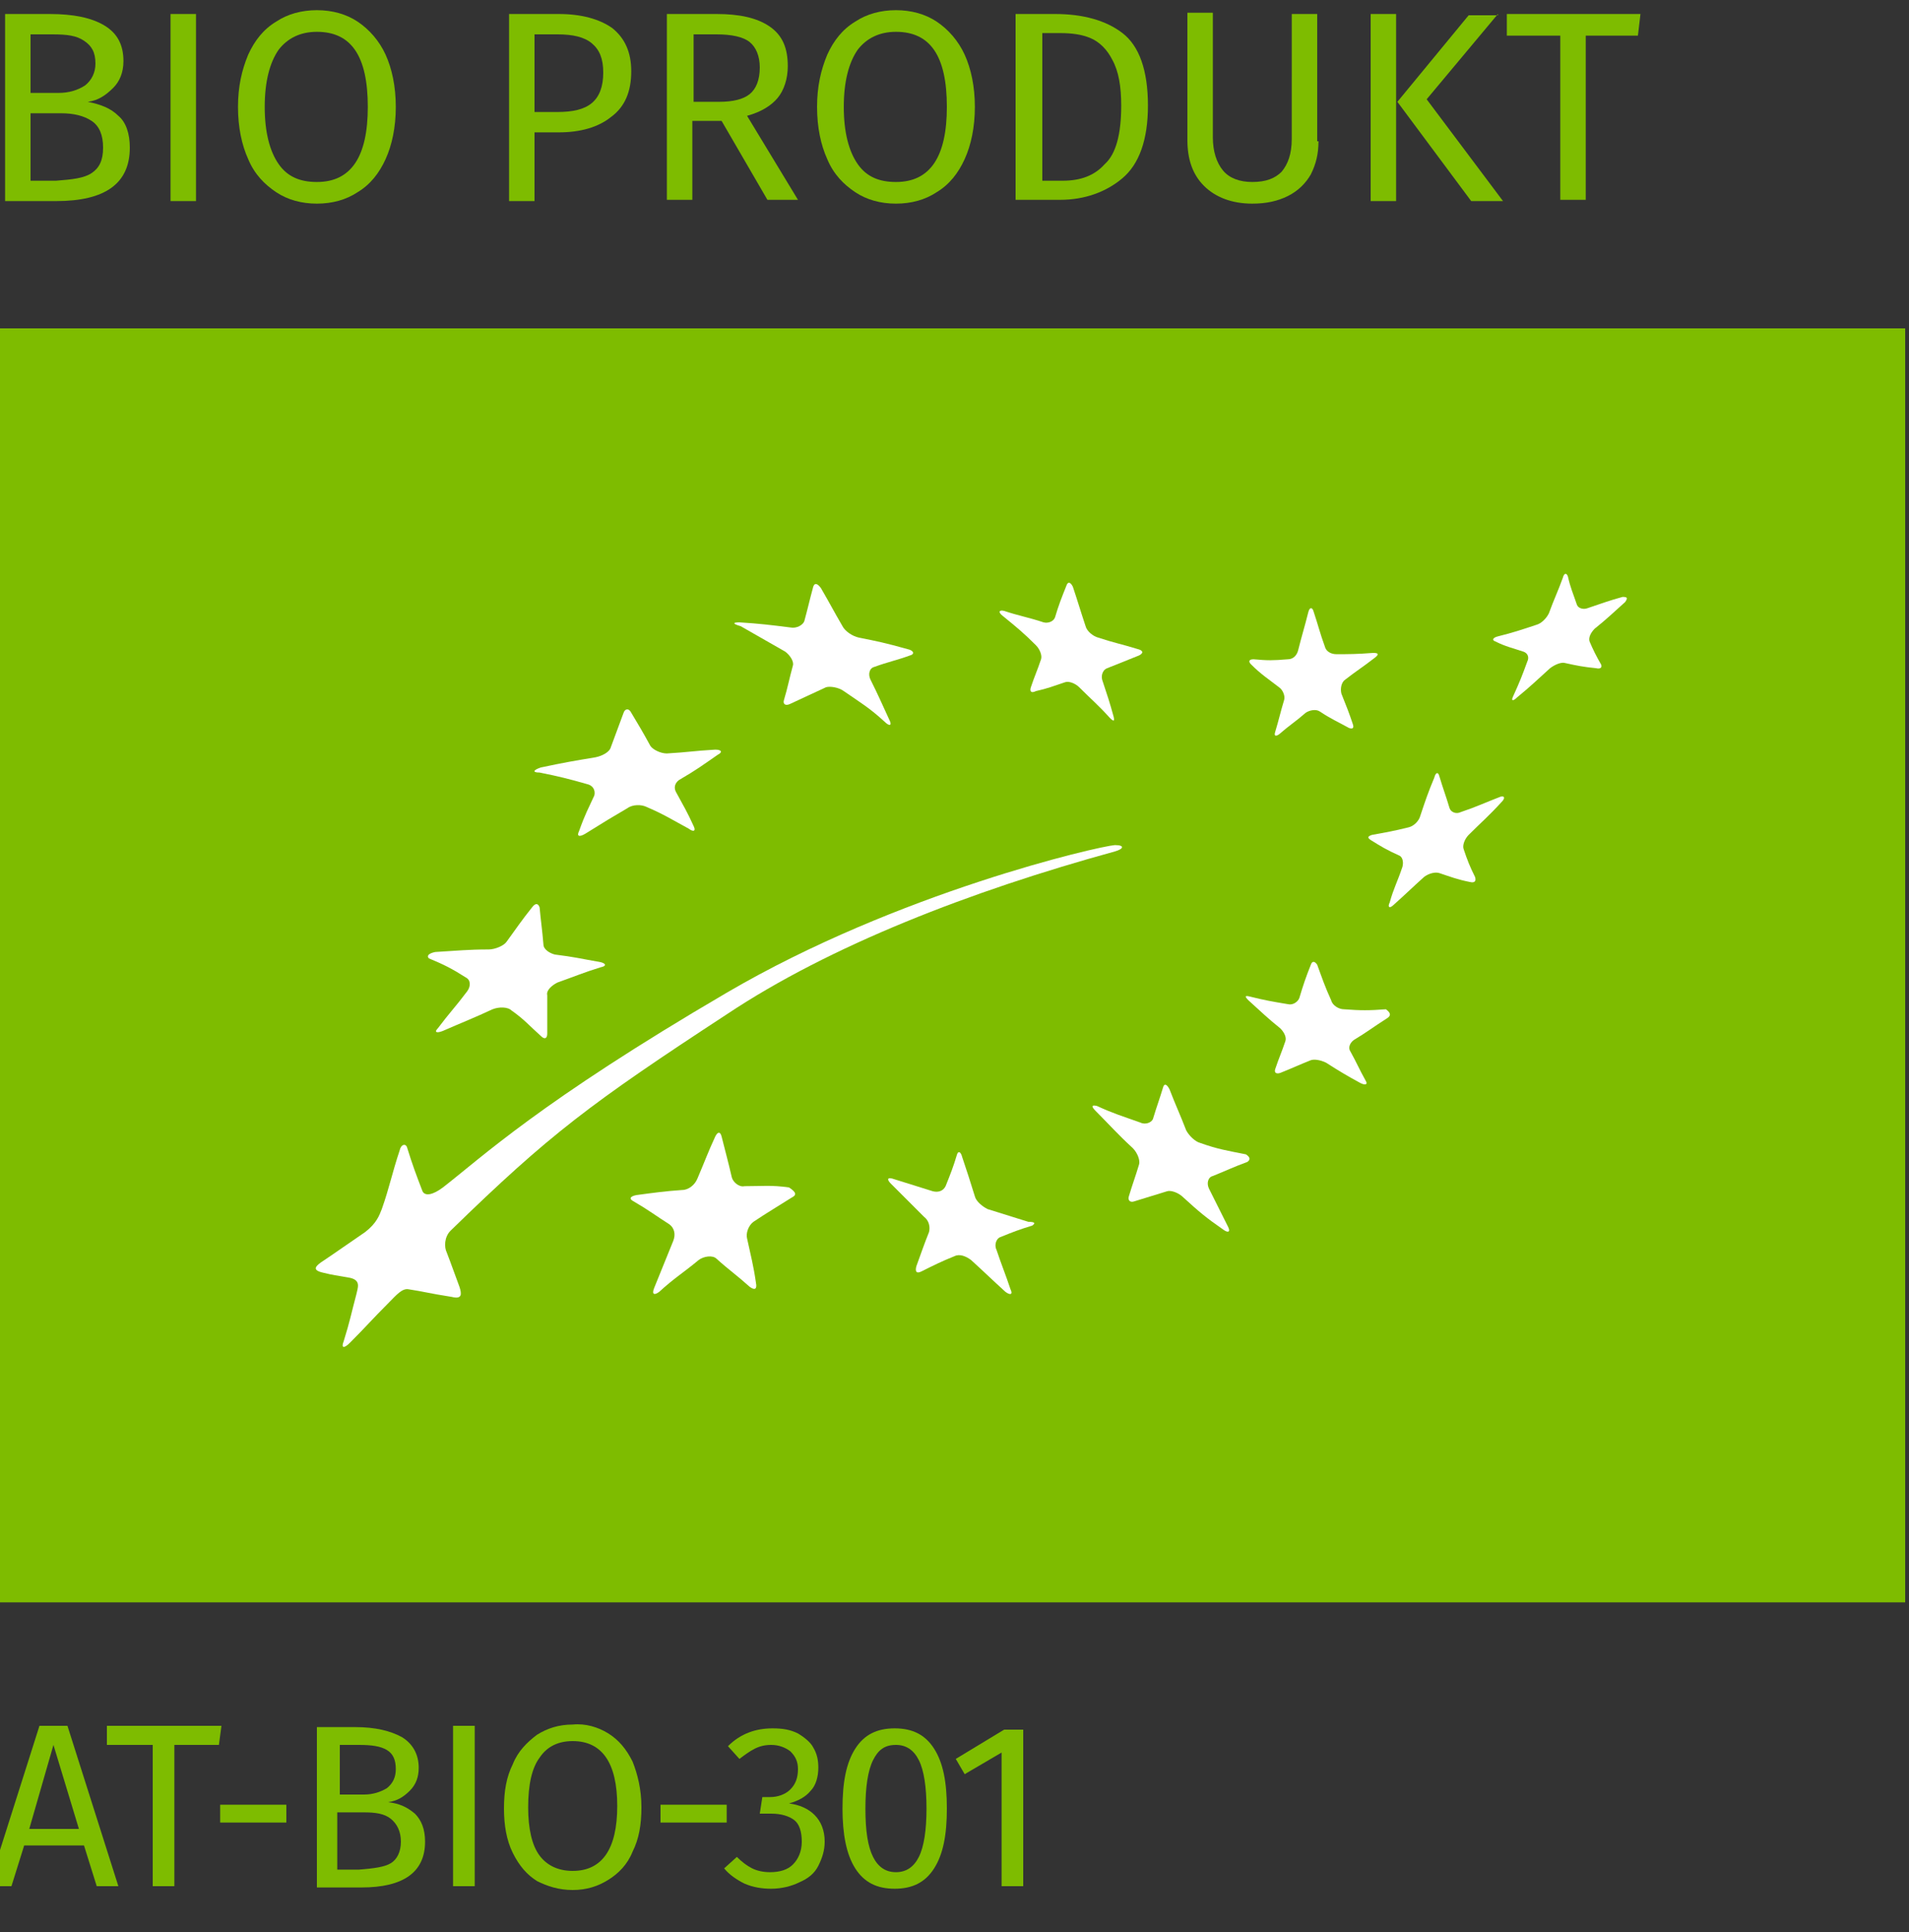 <svg xmlns="http://www.w3.org/2000/svg" xmlns:xlink="http://www.w3.org/1999/xlink" version="1.1" id="Ebene_1" x="0px" y="0px" viewBox="0 0 150 151.8" style="enable-background:new 0 0 150 151.8;" xml:space="preserve"><rect x="0" y="0" width="150" height="151.8" fill="#333333" stroke="none"/><script xmlns="" id="aecafH7r8km_Q8sPltt5xFxSaO" type="text/javascript"/>
<style type="text/css">
	.st0{fill:#7EBC00;}
	.st1{fill:#FFFFFF;}
</style>
<g>
	<g>
		<rect x="-0.4" y="25.8" class="st0" width="150.1" height="100.1"/>
	</g>
	<path class="st1" d="M58.1,48.9c1.6,0.1,2.4,0.2,4,0.4c0.5,0.1,1-0.2,1.1-0.5c0.3-1.1,0.4-1.6,0.7-2.7c0.1-0.3,0.3-0.3,0.6,0.1   c0.7,1.2,1,1.8,1.7,3c0.2,0.4,0.8,0.8,1.3,0.9c1.5,0.3,2,0.4,3.8,0.9c0.5,0.1,0.6,0.4,0.2,0.5c-1.1,0.4-1.7,0.5-2.8,0.9   c-0.4,0.1-0.5,0.6-0.3,1c0.6,1.2,0.9,1.9,1.5,3.2c0.2,0.4,0,0.5-0.4,0.1c-1.2-1.1-1.9-1.5-3.2-2.4c-0.4-0.3-1.1-0.4-1.4-0.3   c-1.1,0.5-1.7,0.8-2.8,1.3c-0.4,0.2-0.6,0-0.5-0.3c0.3-1,0.4-1.6,0.7-2.7c0.1-0.3-0.2-0.8-0.6-1.1c-1.4-0.8-2.1-1.2-3.5-2   C57.5,49,57.6,48.9,58.1,48.9"/>
	<path class="st1" d="M42.5,60.3c1.9-0.4,2.5-0.5,4.3-0.8c0.5-0.1,1.1-0.4,1.2-0.8c0.4-1.1,0.6-1.6,1-2.7c0.1-0.3,0.4-0.4,0.6,0   c0.6,1,0.9,1.5,1.5,2.6c0.2,0.3,0.8,0.6,1.3,0.6c1.7-0.1,2.1-0.2,3.8-0.3c0.5,0,0.6,0.2,0.2,0.4c-1.3,0.9-1.7,1.2-2.9,1.9   c-0.4,0.2-0.6,0.6-0.4,1c0.6,1.1,0.9,1.6,1.4,2.7c0.2,0.4,0,0.5-0.4,0.2c-1.3-0.7-1.9-1.1-3.3-1.7c-0.4-0.2-1.1-0.2-1.5,0.1   c-1.2,0.7-1.7,1-3.3,2c-0.5,0.3-0.7,0.2-0.5-0.2c0.5-1.4,0.7-1.7,1.2-2.8c0.1-0.4-0.1-0.8-0.6-0.9c-1.4-0.4-2.2-0.6-3.7-0.9   C41.8,60.7,41.9,60.5,42.5,60.3"/>
	<path class="st1" d="M34.2,74.8c1.7-0.1,2.6-0.2,4.2-0.2c0.5,0,1.2-0.3,1.4-0.6c0.8-1.1,1.2-1.7,2-2.7c0.3-0.4,0.5-0.3,0.6,0   c0.1,1.1,0.2,1.7,0.3,2.9c0,0.4,0.5,0.7,0.9,0.8c1.6,0.2,1.9,0.3,3.6,0.6c0.4,0.1,0.5,0.3,0,0.4c-1.3,0.4-2,0.7-3.4,1.2   c-0.4,0.2-0.9,0.6-0.8,1c0,1.2,0,1.8,0,3c0,0.4-0.2,0.5-0.5,0.2c-0.9-0.8-1.3-1.3-2.3-2c-0.3-0.3-1-0.3-1.5-0.1   c-1.5,0.7-2.3,1-3.9,1.7c-0.5,0.2-0.7,0.1-0.4-0.2c0.9-1.2,1.4-1.7,2.3-2.9c0.3-0.4,0.3-0.9-0.1-1.1c-1.1-0.7-1.7-1-2.9-1.5   C33.5,75.1,33.7,74.9,34.2,74.8"/>
	<path class="st1" d="M62.2,94.1c-1.1,0.7-1.8,1.1-3,1.9c-0.4,0.3-0.6,0.9-0.5,1.3c0.3,1.4,0.5,2.1,0.7,3.5c0.1,0.5-0.1,0.6-0.5,0.3   c-1-0.9-1.6-1.3-2.6-2.2c-0.3-0.3-1-0.2-1.4,0.1c-1.2,1-1.9,1.4-3.1,2.5c-0.4,0.3-0.6,0.2-0.4-0.3c0.6-1.5,0.9-2.2,1.5-3.7   c0.2-0.5,0.1-1-0.3-1.3c-1.1-0.7-1.6-1.1-2.8-1.8c-0.4-0.2-0.3-0.4,0.2-0.5c1.5-0.2,2.2-0.3,3.6-0.4c0.5,0,1-0.4,1.2-0.9   c0.6-1.4,0.8-2,1.4-3.3c0.2-0.4,0.4-0.4,0.5,0c0.3,1.2,0.5,1.9,0.8,3.2c0.1,0.4,0.6,0.8,1,0.7c1.4,0,2.1-0.1,3.5,0.1   C62.6,93.7,62.6,93.9,62.2,94.1"/>
	<path class="st1" d="M81.1,96.3c-1,0.3-1.5,0.5-2.5,0.9c-0.3,0.1-0.5,0.6-0.3,1c0.4,1.2,0.7,1.9,1.1,3.1c0.2,0.4,0,0.5-0.4,0.2   c-1.1-1-1.6-1.5-2.7-2.5c-0.4-0.3-0.9-0.5-1.3-0.3c-1,0.4-1.6,0.7-2.6,1.2c-0.4,0.2-0.5,0-0.4-0.4c0.4-1.1,0.6-1.7,1-2.7   c0.1-0.4,0-0.9-0.4-1.2c-1-1-1.6-1.6-2.6-2.6c-0.3-0.3-0.3-0.5,0.1-0.4c1.3,0.4,1.9,0.6,3.2,1c0.4,0.1,0.8,0,1-0.4   c0.4-1,0.6-1.5,0.9-2.5c0.1-0.3,0.3-0.2,0.4,0.2c0.4,1.2,0.6,1.8,1,3.1c0.1,0.4,0.6,0.8,1,1c1.3,0.4,1.9,0.6,3.2,1   C81.3,96,81.4,96.1,81.1,96.3"/>
	<path class="st1" d="M98,91.3c-1.1,0.4-1.7,0.7-2.7,1.1c-0.4,0.1-0.5,0.6-0.3,1c0.6,1.2,0.9,1.8,1.5,3c0.2,0.4,0,0.5-0.4,0.2   c-1.3-0.9-1.9-1.4-3.1-2.5c-0.4-0.4-1-0.6-1.3-0.5c-1,0.3-1.6,0.5-2.6,0.8c-0.3,0.1-0.5-0.1-0.4-0.4c0.3-1,0.5-1.5,0.8-2.5   c0.1-0.3-0.1-0.9-0.5-1.3c-1.2-1.1-1.7-1.7-2.9-2.9c-0.4-0.4-0.3-0.5,0.1-0.4c1.3,0.6,2,0.8,3.4,1.3c0.4,0.2,0.9,0,1-0.3   c0.3-1,0.5-1.5,0.8-2.5c0.1-0.3,0.3-0.2,0.5,0.2c0.5,1.3,0.8,1.9,1.3,3.2c0.2,0.4,0.7,0.9,1.1,1c1.4,0.5,2.1,0.6,3.6,0.9   C98.2,90.9,98.3,91.1,98,91.3"/>
	<path class="st1" d="M109,80c-1.1,0.7-1.6,1.1-2.6,1.7c-0.3,0.2-0.5,0.6-0.3,0.9c0.5,0.9,0.7,1.4,1.2,2.3c0.2,0.3,0,0.4-0.4,0.2   c-1.1-0.6-1.6-0.9-2.7-1.6c-0.4-0.2-0.9-0.3-1.2-0.2c-1,0.4-1.4,0.6-2.4,1c-0.3,0.1-0.5,0-0.4-0.3c0.3-0.9,0.5-1.3,0.8-2.2   c0.1-0.3-0.1-0.7-0.4-1c-1-0.8-1.5-1.3-2.5-2.2c-0.3-0.3-0.3-0.4,0.1-0.3c1.2,0.3,1.8,0.4,3,0.6c0.4,0.1,0.8-0.2,0.9-0.5   c0.3-1,0.5-1.6,0.9-2.6c0.1-0.3,0.3-0.3,0.5,0c0.4,1.1,0.6,1.7,1.1,2.8c0.1,0.4,0.6,0.7,1,0.7c1.3,0.1,2,0.1,3.3,0   C109.3,79.6,109.3,79.8,109,80"/>
	<path class="st1" d="M118,63c-1,1.1-1.6,1.6-2.6,2.6c-0.3,0.3-0.5,0.8-0.4,1.1c0.3,0.9,0.5,1.4,0.9,2.2c0.1,0.3,0,0.5-0.4,0.4   c-1-0.2-1.5-0.4-2.4-0.7c-0.3-0.1-0.8,0-1.2,0.3c-1,0.9-1.5,1.4-2.4,2.2c-0.3,0.3-0.5,0.2-0.3-0.2c0.3-1.1,0.6-1.6,1-2.8   c0.1-0.4,0-0.8-0.3-0.9c-0.9-0.4-1.4-0.7-2.2-1.2c-0.3-0.2-0.2-0.3,0.1-0.4c1.1-0.2,1.7-0.3,2.9-0.6c0.4-0.1,0.8-0.5,0.9-0.9   c0.4-1.2,0.6-1.8,1.1-3c0.1-0.4,0.3-0.5,0.4-0.1c0.3,1,0.5,1.5,0.8,2.5c0.1,0.3,0.5,0.5,0.9,0.3c1.2-0.4,1.8-0.7,3.1-1.2   C118.2,62.5,118.3,62.7,118,63"/>
	<path class="st1" d="M98.5,51.8c1.1,0.1,1.5,0.1,2.7,0c0.4,0,0.7-0.3,0.8-0.7c0.3-1.2,0.5-1.8,0.8-3c0.1-0.4,0.3-0.4,0.4-0.1   c0.4,1.2,0.5,1.7,0.9,2.8c0.1,0.4,0.5,0.6,0.9,0.6c1,0,1.6,0,2.9-0.1c0.4,0,0.5,0.1,0.1,0.4c-0.9,0.7-1.4,1-2.3,1.7   c-0.3,0.2-0.4,0.7-0.3,1.1c0.4,1,0.6,1.5,0.9,2.4c0.1,0.3,0,0.4-0.3,0.3c-0.9-0.5-1.4-0.7-2.3-1.3c-0.3-0.2-0.8-0.1-1.1,0.1   c-0.8,0.7-1.3,1-2.1,1.7c-0.3,0.2-0.4,0.1-0.3-0.2c0.3-1,0.4-1.5,0.7-2.5c0.1-0.3-0.1-0.8-0.4-1c-0.9-0.7-1.4-1-2.2-1.8   C98.1,52,98.1,51.8,98.5,51.8"/>
	<path class="st1" d="M78.9,48c1.2,0.4,1.9,0.5,3.1,0.9c0.4,0.1,0.8-0.1,0.9-0.4c0.3-1,0.5-1.5,0.9-2.5c0.1-0.3,0.3-0.3,0.5,0.1   c0.4,1.2,0.6,1.9,1,3.1c0.1,0.4,0.6,0.8,1,0.9c1.2,0.4,1.8,0.5,3.1,0.9c0.4,0.1,0.5,0.3,0.1,0.5c-1,0.4-1.5,0.6-2.5,1   c-0.3,0.1-0.5,0.5-0.4,0.9c0.4,1.2,0.6,1.8,0.9,2.9c0.1,0.4,0,0.4-0.3,0.1c-0.9-1-1.4-1.4-2.4-2.4c-0.3-0.3-0.8-0.5-1.1-0.4   c-0.9,0.3-1.4,0.5-2.3,0.7C81,54.5,80.9,54.3,81,54c0.3-0.9,0.5-1.3,0.8-2.2c0.1-0.3-0.1-0.8-0.4-1.1c-1-1-1.5-1.4-2.6-2.3   C78.4,48.1,78.5,47.9,78.9,48"/>
	<path class="st1" d="M127.7,47.3c-0.9,0.8-1.4,1.3-2.4,2.1c-0.3,0.3-0.5,0.7-0.4,1c0.3,0.7,0.5,1.1,0.9,1.8c0.1,0.2,0,0.4-0.4,0.3   c-1-0.1-1.5-0.2-2.4-0.4c-0.3-0.1-0.8,0.1-1.2,0.4c-1,0.9-1.5,1.4-2.6,2.3c-0.3,0.3-0.5,0.3-0.3-0.1c0.5-1.1,0.7-1.6,1.1-2.7   c0.2-0.4,0-0.7-0.3-0.8c-0.9-0.3-1.4-0.4-2.2-0.8c-0.3-0.1-0.2-0.3,0.2-0.4c1.2-0.3,1.8-0.5,3-0.9c0.4-0.1,0.8-0.5,1-0.9   c0.4-1.1,0.7-1.7,1.1-2.8c0.1-0.4,0.3-0.4,0.4-0.1c0.2,0.9,0.4,1.3,0.7,2.2c0.1,0.3,0.5,0.4,0.8,0.3c1.2-0.4,1.7-0.6,2.8-0.9   C127.9,46.9,127.9,47,127.7,47.3"/>
	<path class="st1" d="M87.6,66.9c0.7-0.2,0.8-0.5,0-0.5c-1.3,0.1-17,3.7-30.5,11.6c-14.7,8.6-19.2,12.9-22.3,15.3   c-0.8,0.6-1.4,0.7-1.6,0.3c-0.5-1.3-0.8-2.1-1.2-3.4c-0.1-0.4-0.5-0.3-0.6,0.2c-0.6,1.8-0.8,2.9-1.4,4.6c-0.2,0.5-0.4,1.1-1.3,1.8   c-1.9,1.3-2.3,1.6-3.5,2.4c-0.4,0.3-0.7,0.6,0.2,0.8c0.8,0.2,1,0.2,2.1,0.4c0.9,0.2,0.6,0.8,0.5,1.3c-0.4,1.5-0.5,2.1-1,3.7   c-0.2,0.5,0,0.6,0.5,0.1c1.3-1.3,1.7-1.8,3.1-3.2c0.5-0.5,1-1.1,1.5-1c1.3,0.2,1.5,0.3,3.4,0.6c0.8,0.2,0.8-0.2,0.6-0.8   c-0.6-1.6-0.5-1.4-1-2.7c-0.2-0.4-0.2-1.2,0.3-1.7c7.8-7.6,11-10,21.7-17C65.2,74.3,76.3,70,87.6,66.9z"/>
	<g>
		<path class="st0" d="M9.3,9.1c0.6,0.5,0.9,1.4,0.9,2.5c0,2.8-1.9,4.2-5.8,4.2h-4V1.1h3.5c1.9,0,3.3,0.3,4.3,0.9    c1,0.6,1.5,1.5,1.5,2.8c0,0.9-0.3,1.6-0.8,2.1C8.3,7.5,7.7,7.9,6.9,8C7.9,8.2,8.7,8.5,9.3,9.1z M2.4,2.7v4.6h2.2    c0.8,0,1.5-0.2,2.1-0.6c0.5-0.4,0.8-1,0.8-1.7c0-0.9-0.3-1.4-0.9-1.8S5.3,2.7,4.1,2.7H2.4z M7.2,13.6c0.6-0.4,0.9-1,0.9-2    c0-1-0.3-1.7-0.9-2.1C6.6,9.1,5.8,8.9,4.8,8.9H2.4v5.3h2C5.7,14.1,6.6,14,7.2,13.6z"/>
		<path class="st0" d="M15.4,1.1v14.7h-2V1.1H15.4z"/>
		<path class="st0" d="M28.1,1.7c0.9,0.6,1.7,1.5,2.2,2.6c0.5,1.1,0.8,2.5,0.8,4.1c0,1.6-0.3,3-0.8,4.1c-0.5,1.1-1.2,2-2.2,2.6    c-0.9,0.6-2,0.9-3.2,0.9c-1.2,0-2.3-0.3-3.2-0.9c-0.9-0.6-1.7-1.4-2.2-2.6c-0.5-1.1-0.8-2.5-0.8-4.1c0-1.6,0.3-2.9,0.8-4.1    c0.5-1.1,1.2-2,2.2-2.6c0.9-0.6,2-0.9,3.2-0.9C26.1,0.8,27.2,1.1,28.1,1.7z M21.9,3.9c-0.7,1-1.1,2.5-1.1,4.5c0,2,0.4,3.5,1.1,4.5    c0.7,1,1.7,1.4,3,1.4c2.7,0,4-2,4-5.9c0-4-1.3-5.9-4-5.9C23.6,2.5,22.6,3,21.9,3.9z"/>
		<path class="st0" d="M48.1,2.2c1,0.8,1.5,1.9,1.5,3.4c0,1.6-0.5,2.8-1.6,3.6c-1,0.8-2.4,1.2-4.1,1.2h-1.9v5.4h-2V1.1h3.9    C45.7,1.1,47.1,1.5,48.1,2.2z M46.5,8.1c0.6-0.5,0.9-1.3,0.9-2.4c0-1.1-0.3-1.8-0.9-2.3c-0.6-0.5-1.5-0.7-2.7-0.7h-1.8v6.1h1.8    C45,8.8,45.9,8.6,46.5,8.1z"/>
		<path class="st0" d="M56.7,9.5h-2.3v6.2h-2V1.1h3.9c1.8,0,3.2,0.3,4.2,1s1.4,1.7,1.4,3.1c0,1-0.3,1.9-0.8,2.5    c-0.5,0.6-1.3,1.1-2.4,1.4l4,6.6h-2.4L56.7,9.5z M56.5,8c1.1,0,1.9-0.2,2.4-0.6c0.5-0.4,0.8-1.1,0.8-2.1c0-0.9-0.3-1.6-0.8-2    c-0.5-0.4-1.4-0.6-2.6-0.6h-1.8V8H56.5z"/>
		<path class="st0" d="M73.6,1.7c0.9,0.6,1.7,1.5,2.2,2.6c0.5,1.1,0.8,2.5,0.8,4.1c0,1.6-0.3,3-0.8,4.1c-0.5,1.1-1.2,2-2.2,2.6    c-0.9,0.6-2,0.9-3.2,0.9c-1.2,0-2.3-0.3-3.2-0.9c-0.9-0.6-1.7-1.4-2.2-2.6c-0.5-1.1-0.8-2.5-0.8-4.1c0-1.6,0.3-2.9,0.8-4.1    c0.5-1.1,1.2-2,2.2-2.6c0.9-0.6,2-0.9,3.2-0.9C71.6,0.8,72.7,1.1,73.6,1.7z M67.4,3.9c-0.7,1-1.1,2.5-1.1,4.5c0,2,0.4,3.5,1.1,4.5    c0.7,1,1.7,1.4,3,1.4c2.7,0,4-2,4-5.9c0-4-1.3-5.9-4-5.9C69.1,2.5,68.1,3,67.4,3.9z"/>
		<path class="st0" d="M88.2,2.6c1.3,1,2,2.9,2,5.7c0,2.7-0.7,4.6-2,5.7c-1.3,1.1-3,1.7-4.9,1.7h-3.5V1.1h3.1    C85.1,1.1,86.9,1.6,88.2,2.6z M81.9,2.7v11.5h1.6c1.4,0,2.5-0.4,3.3-1.3c0.9-0.8,1.3-2.4,1.3-4.6c0-1.5-0.2-2.7-0.7-3.6    c-0.4-0.8-1-1.4-1.7-1.7c-0.7-0.3-1.5-0.4-2.4-0.4H81.9z"/>
		<path class="st0" d="M103.6,11.1c0,1-0.2,1.8-0.6,2.6c-0.4,0.7-1,1.3-1.8,1.7c-0.8,0.4-1.7,0.6-2.8,0.6c-1.6,0-2.9-0.5-3.8-1.4    c-0.9-0.9-1.3-2.1-1.3-3.6v-10h2v9.8c0,1.1,0.3,2,0.8,2.6c0.5,0.6,1.3,0.9,2.3,0.9c1.1,0,1.8-0.3,2.3-0.8c0.5-0.6,0.8-1.4,0.8-2.6    V1.1h2V11.1z"/>
		<path class="st0" d="M109.7,1.1v14.7h-2V1.1H109.7z M117.7,1.1l-5.6,6.7l6,8h-2.5l-5.8-7.8l5.6-6.8H117.7z"/>
		<path class="st0" d="M128.9,1.1l-0.2,1.7h-4.1v12.9h-2V2.8h-4.2V1.1H128.9z"/>
	</g>
</g>
<g>
	<path class="st0" d="M7.6,148.2l-1-3.2H1.9l-1,3.2h-1.8l4-12.6h2.2l4,12.6H7.6z M2.3,143.7h3.9l-2-6.6L2.3,143.7z"/>
	<path class="st0" d="M17.4,135.6l-0.2,1.5h-3.5v11.1H12v-11.1H8.4v-1.5H17.4z"/>
	<path class="st0" d="M17.3,143.2v-1.4h5.2v1.4H17.3z"/>
	<path class="st0" d="M32.6,142.5c0.5,0.5,0.8,1.2,0.8,2.2c0,2.4-1.7,3.6-5,3.6h-3.5v-12.6h3c1.6,0,2.8,0.3,3.7,0.8   c0.8,0.5,1.3,1.3,1.3,2.4c0,0.7-0.2,1.3-0.7,1.8c-0.5,0.5-1,0.8-1.7,0.9C31.4,141.7,32,142,32.6,142.5z M26.7,137v4h1.9   c0.7,0,1.3-0.2,1.8-0.5c0.5-0.4,0.7-0.9,0.7-1.5c0-0.7-0.2-1.2-0.7-1.5s-1.2-0.4-2.2-0.4H26.7z M30.7,146.4   c0.5-0.3,0.8-0.9,0.8-1.7c0-0.8-0.3-1.4-0.8-1.8c-0.5-0.4-1.2-0.5-2.1-0.5h-2.1v4.5h1.7C29.4,146.8,30.2,146.7,30.7,146.4z"/>
	<path class="st0" d="M37.3,135.6v12.6h-1.7v-12.6H37.3z"/>
	<path class="st0" d="M47.8,136.2c0.8,0.5,1.4,1.2,1.9,2.2c0.4,1,0.7,2.2,0.7,3.6c0,1.4-0.2,2.5-0.7,3.5c-0.4,1-1.1,1.7-1.9,2.2   c-0.8,0.5-1.7,0.8-2.8,0.8s-2-0.3-2.8-0.7c-0.8-0.5-1.4-1.2-1.9-2.2s-0.7-2.2-0.7-3.5c0-1.4,0.2-2.5,0.7-3.5c0.4-1,1.1-1.7,1.9-2.3   c0.8-0.5,1.7-0.8,2.8-0.8C46,135.4,47,135.7,47.8,136.2z M42.4,138.1c-0.6,0.8-0.9,2.1-0.9,3.9c0,1.7,0.3,3,0.9,3.8   s1.5,1.2,2.6,1.2c2.3,0,3.5-1.7,3.5-5.1c0-3.4-1.2-5.1-3.5-5.1C43.9,136.8,43,137.2,42.4,138.1z"/>
	<path class="st0" d="M51.9,143.2v-1.4h5.2v1.4H51.9z"/>
	<path class="st0" d="M62.7,136.2c0.5,0.3,1,0.7,1.2,1.1c0.3,0.5,0.4,1,0.4,1.6c0,0.7-0.2,1.4-0.6,1.8c-0.4,0.5-1,0.8-1.7,1   c0.8,0.1,1.5,0.4,2,0.9s0.8,1.2,0.8,2.1c0,0.7-0.2,1.3-0.5,1.9c-0.3,0.6-0.8,1-1.5,1.3c-0.6,0.3-1.4,0.5-2.2,0.5   c-0.7,0-1.4-0.1-2.1-0.4c-0.6-0.3-1.2-0.7-1.6-1.2l1-0.9c0.4,0.4,0.8,0.7,1.2,0.9c0.4,0.2,0.9,0.3,1.4,0.3c0.8,0,1.4-0.2,1.8-0.6   c0.4-0.4,0.7-1,0.7-1.8c0-0.8-0.2-1.4-0.6-1.7c-0.4-0.3-1-0.5-1.8-0.5h-0.9l0.2-1.3h0.6c0.6,0,1.2-0.2,1.6-0.6   c0.4-0.4,0.6-0.9,0.6-1.6c0-0.6-0.2-1-0.6-1.4c-0.4-0.3-0.9-0.5-1.5-0.5c-0.5,0-0.9,0.1-1.3,0.3s-0.8,0.5-1.2,0.8l-0.9-1   c1-1,2.2-1.4,3.5-1.4C61.5,135.8,62.1,135.9,62.7,136.2z"/>
	<path class="st0" d="M73.4,137.4c0.7,1.1,1,2.6,1,4.7c0,2.1-0.3,3.6-1,4.7c-0.7,1.1-1.7,1.6-3.1,1.6c-1.4,0-2.4-0.5-3.1-1.6   c-0.7-1.1-1-2.7-1-4.7c0-2.1,0.3-3.6,1-4.7c0.7-1.1,1.7-1.6,3.1-1.6C71.7,135.8,72.7,136.3,73.4,137.4z M68.6,138.3   c-0.4,0.8-0.6,2.1-0.6,3.8c0,1.8,0.2,3,0.6,3.8c0.4,0.8,1,1.2,1.8,1.2c0.8,0,1.4-0.4,1.8-1.2c0.4-0.8,0.6-2.1,0.6-3.8   c0-1.7-0.2-3-0.6-3.8c-0.4-0.8-1-1.2-1.8-1.2C69.5,137.1,69,137.5,68.6,138.3z"/>
	<path class="st0" d="M80.4,136v12.2h-1.7v-10.5l-2.9,1.7l-0.7-1.2l3.8-2.3H80.4z"/>
</g>
</svg>